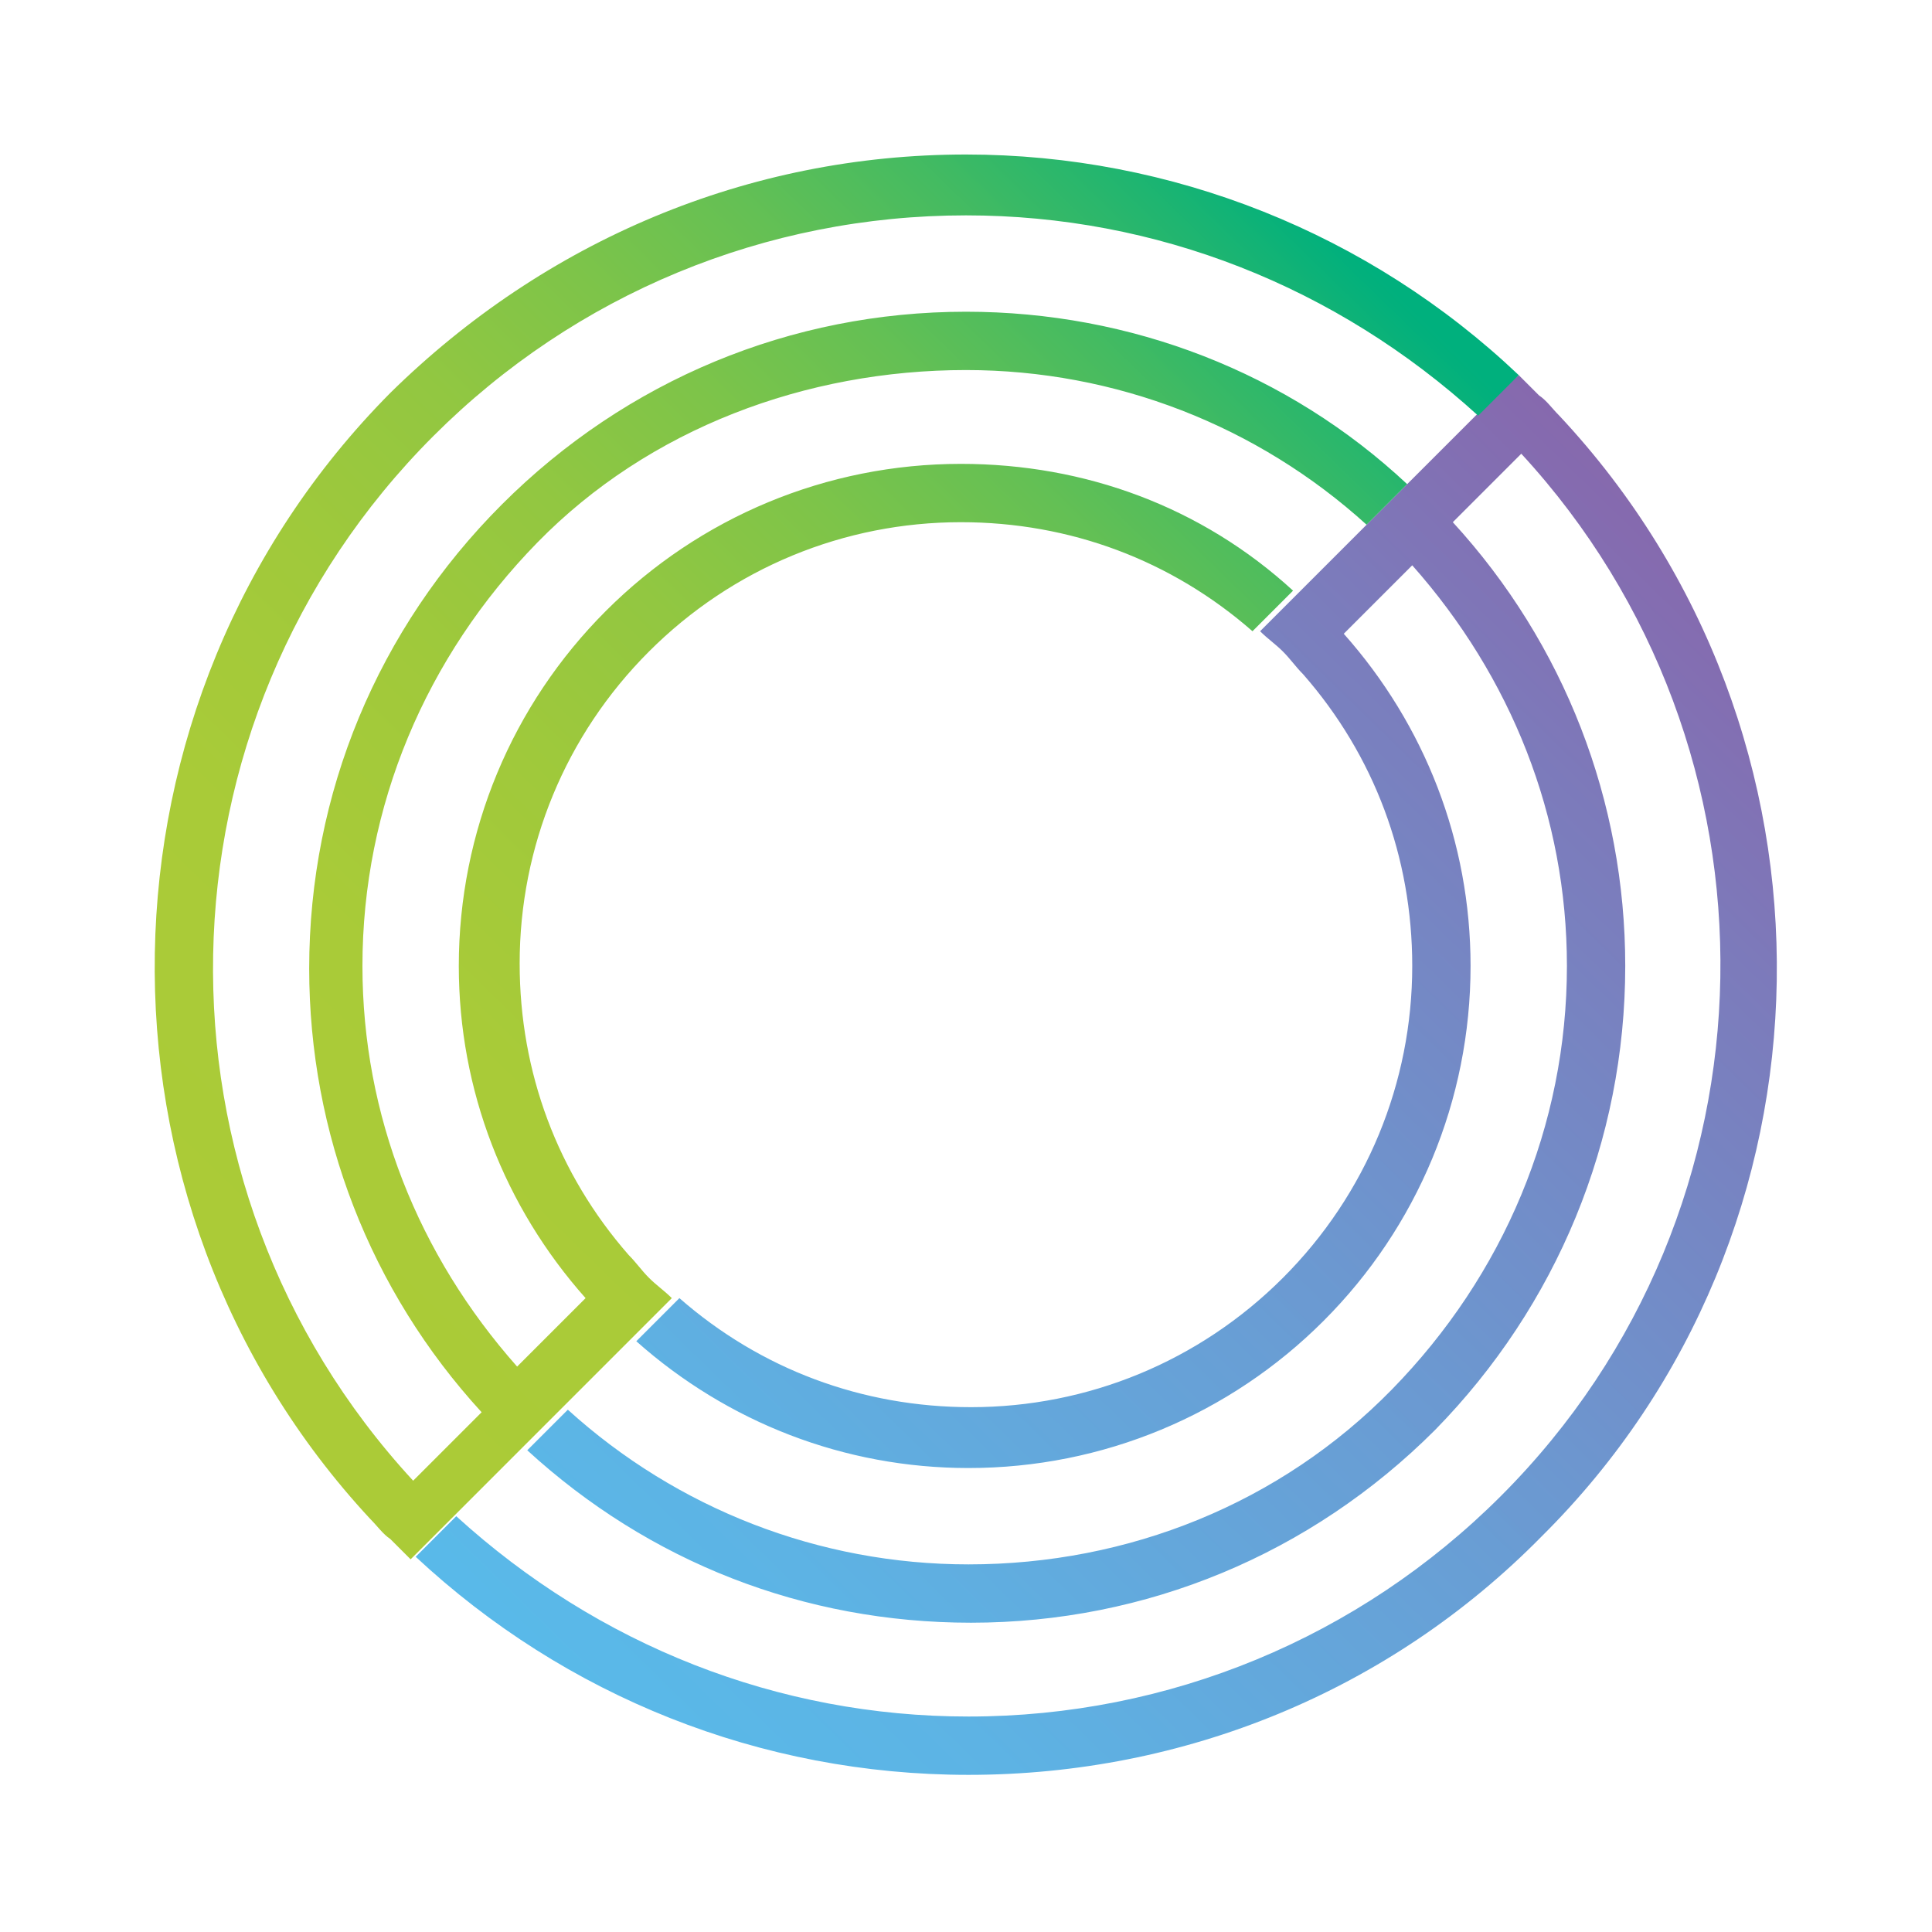 <svg xmlns="http://www.w3.org/2000/svg" xmlns:xlink="http://www.w3.org/1999/xlink" width="1000" viewBox="0 0 750 750" height="1000" preserveAspectRatio="xMidYMid meet"><defs><clipPath id="d8916fa909"><path d="M 161 145 L 689.98 145 L 689.98 689 L 161 689 Z M 161 145 " clip-rule="nonzero"></path></clipPath><clipPath id="b5b61fdfd7"><path d="M 605.324 161.371 C 602.371 158.418 600.402 155.465 597.449 153.496 C 594.496 150.543 592.527 148.574 589.574 145.621 L 581.699 152.512 L 489.168 245.043 C 492.121 247.996 495.074 249.965 498.027 252.918 C 500.98 255.871 502.949 258.824 505.902 261.777 C 533.465 293.277 548.23 332.652 548.23 374.98 C 548.23 420.262 530.512 463.574 498.027 496.059 C 465.543 528.543 422.23 546.262 376.949 546.262 C 334.621 546.262 295.246 531.496 263.746 503.934 L 247.012 520.668 C 282.449 552.168 327.73 569.887 375.965 569.887 C 428.137 569.887 477.355 549.215 513.777 512.793 C 550.199 476.371 570.871 427.152 570.871 374.98 C 570.871 326.746 553.152 281.465 521.652 246.027 L 548.23 219.449 C 586.621 262.762 608.277 316.902 608.277 374.98 C 608.277 436.996 583.668 495.074 540.355 539.371 C 497.043 583.668 437.98 607.293 375.965 607.293 C 317.887 607.293 262.762 585.637 220.434 547.246 L 204.684 562.996 C 251.934 606.309 311.98 629.934 376.949 629.934 C 444.871 629.934 508.855 603.355 557.09 555.121 C 604.34 506.887 630.918 442.902 630.918 374.98 C 630.918 310.996 607.293 249.965 563.98 202.715 L 590.559 176.137 C 695.887 290.324 693.918 469.48 582.684 580.715 C 527.559 635.84 453.73 666.355 375.965 666.355 C 302.137 666.355 232.246 638.793 177.121 588.59 L 161.371 604.34 C 219.449 658.48 295.246 688.996 375.965 688.996 C 459.637 688.996 539.371 656.512 598.434 596.465 C 717.543 478.34 720.496 284.418 605.324 161.371 Z M 605.324 161.371 " clip-rule="nonzero"></path></clipPath><linearGradient x1="-526.907" gradientTransform="matrix(1639.474, 0, 0, -1689.187, 864077.934, 1734914.508)" y1="1026.623" x2="-526.589" gradientUnits="userSpaceOnUse" y2="1026.949" id="9e4e65a7f0"><stop stop-opacity="1" stop-color="rgb(34.499%, 73.299%, 91.8%)" offset="0"></stop><stop stop-opacity="1" stop-color="rgb(34.596%, 73.148%, 91.682%)" offset="0.062"></stop><stop stop-opacity="1" stop-color="rgb(34.787%, 72.853%, 91.454%)" offset="0.078"></stop><stop stop-opacity="1" stop-color="rgb(34.973%, 72.563%, 91.229%)" offset="0.094"></stop><stop stop-opacity="1" stop-color="rgb(35.159%, 72.275%, 91.006%)" offset="0.109"></stop><stop stop-opacity="1" stop-color="rgb(35.347%, 71.986%, 90.782%)" offset="0.125"></stop><stop stop-opacity="1" stop-color="rgb(35.533%, 71.696%, 90.558%)" offset="0.141"></stop><stop stop-opacity="1" stop-color="rgb(35.719%, 71.408%, 90.335%)" offset="0.156"></stop><stop stop-opacity="1" stop-color="rgb(35.905%, 71.118%, 90.111%)" offset="0.172"></stop><stop stop-opacity="1" stop-color="rgb(36.092%, 70.83%, 89.886%)" offset="0.188"></stop><stop stop-opacity="1" stop-color="rgb(36.279%, 70.54%, 89.664%)" offset="0.203"></stop><stop stop-opacity="1" stop-color="rgb(36.481%, 70.215%, 89.415%)" offset="0.219"></stop><stop stop-opacity="1" stop-color="rgb(36.659%, 69.905%, 89.185%)" offset="0.227"></stop><stop stop-opacity="1" stop-color="rgb(36.8%, 69.647%, 88.995%)" offset="0.234"></stop><stop stop-opacity="1" stop-color="rgb(36.942%, 69.389%, 88.806%)" offset="0.242"></stop><stop stop-opacity="1" stop-color="rgb(37.082%, 69.13%, 88.617%)" offset="0.25"></stop><stop stop-opacity="1" stop-color="rgb(37.224%, 68.872%, 88.428%)" offset="0.258"></stop><stop stop-opacity="1" stop-color="rgb(37.366%, 68.614%, 88.239%)" offset="0.266"></stop><stop stop-opacity="1" stop-color="rgb(37.506%, 68.355%, 88.049%)" offset="0.273"></stop><stop stop-opacity="1" stop-color="rgb(37.648%, 68.097%, 87.86%)" offset="0.281"></stop><stop stop-opacity="1" stop-color="rgb(37.788%, 67.839%, 87.671%)" offset="0.289"></stop><stop stop-opacity="1" stop-color="rgb(37.93%, 67.581%, 87.482%)" offset="0.297"></stop><stop stop-opacity="1" stop-color="rgb(38.071%, 67.322%, 87.292%)" offset="0.305"></stop><stop stop-opacity="1" stop-color="rgb(38.213%, 67.064%, 87.103%)" offset="0.312"></stop><stop stop-opacity="1" stop-color="rgb(38.353%, 66.806%, 86.914%)" offset="0.32"></stop><stop stop-opacity="1" stop-color="rgb(38.495%, 66.547%, 86.725%)" offset="0.328"></stop><stop stop-opacity="1" stop-color="rgb(38.635%, 66.289%, 86.536%)" offset="0.336"></stop><stop stop-opacity="1" stop-color="rgb(38.777%, 66.031%, 86.346%)" offset="0.344"></stop><stop stop-opacity="1" stop-color="rgb(38.918%, 65.773%, 86.157%)" offset="0.352"></stop><stop stop-opacity="1" stop-color="rgb(39.059%, 65.514%, 85.968%)" offset="0.359"></stop><stop stop-opacity="1" stop-color="rgb(39.2%, 65.256%, 85.779%)" offset="0.367"></stop><stop stop-opacity="1" stop-color="rgb(39.342%, 64.998%, 85.59%)" offset="0.375"></stop><stop stop-opacity="1" stop-color="rgb(39.482%, 64.738%, 85.4%)" offset="0.383"></stop><stop stop-opacity="1" stop-color="rgb(39.624%, 64.481%, 85.211%)" offset="0.391"></stop><stop stop-opacity="1" stop-color="rgb(39.764%, 64.223%, 85.022%)" offset="0.398"></stop><stop stop-opacity="1" stop-color="rgb(39.906%, 63.965%, 84.833%)" offset="0.406"></stop><stop stop-opacity="1" stop-color="rgb(40.047%, 63.705%, 84.644%)" offset="0.414"></stop><stop stop-opacity="1" stop-color="rgb(40.189%, 63.448%, 84.454%)" offset="0.422"></stop><stop stop-opacity="1" stop-color="rgb(40.329%, 63.19%, 84.265%)" offset="0.43"></stop><stop stop-opacity="1" stop-color="rgb(40.471%, 62.93%, 84.076%)" offset="0.438"></stop><stop stop-opacity="1" stop-color="rgb(40.611%, 62.672%, 83.887%)" offset="0.445"></stop><stop stop-opacity="1" stop-color="rgb(40.753%, 62.415%, 83.696%)" offset="0.453"></stop><stop stop-opacity="1" stop-color="rgb(40.894%, 62.157%, 83.507%)" offset="0.461"></stop><stop stop-opacity="1" stop-color="rgb(41.035%, 61.897%, 83.318%)" offset="0.469"></stop><stop stop-opacity="1" stop-color="rgb(41.185%, 61.626%, 83.118%)" offset="0.477"></stop><stop stop-opacity="1" stop-color="rgb(41.359%, 61.31%, 82.889%)" offset="0.484"></stop><stop stop-opacity="1" stop-color="rgb(41.55%, 60.965%, 82.64%)" offset="0.492"></stop><stop stop-opacity="1" stop-color="rgb(41.739%, 60.622%, 82.391%)" offset="0.493"></stop><stop stop-opacity="1" stop-color="rgb(41.835%, 60.449%, 82.268%)" offset="0.5"></stop><stop stop-opacity="1" stop-color="rgb(41.93%, 60.277%, 82.143%)" offset="0.507"></stop><stop stop-opacity="1" stop-color="rgb(42.026%, 60.106%, 82.019%)" offset="0.508"></stop><stop stop-opacity="1" stop-color="rgb(42.12%, 59.933%, 81.894%)" offset="0.516"></stop><stop stop-opacity="1" stop-color="rgb(42.31%, 59.59%, 81.645%)" offset="0.523"></stop><stop stop-opacity="1" stop-color="rgb(42.5%, 59.245%, 81.396%)" offset="0.531"></stop><stop stop-opacity="1" stop-color="rgb(42.691%, 58.902%, 81.148%)" offset="0.539"></stop><stop stop-opacity="1" stop-color="rgb(42.88%, 58.559%, 80.899%)" offset="0.547"></stop><stop stop-opacity="1" stop-color="rgb(43.071%, 58.214%, 80.65%)" offset="0.555"></stop><stop stop-opacity="1" stop-color="rgb(43.262%, 57.87%, 80.402%)" offset="0.562"></stop><stop stop-opacity="1" stop-color="rgb(43.451%, 57.526%, 80.153%)" offset="0.57"></stop><stop stop-opacity="1" stop-color="rgb(43.642%, 57.182%, 79.904%)" offset="0.578"></stop><stop stop-opacity="1" stop-color="rgb(43.832%, 56.839%, 79.655%)" offset="0.586"></stop><stop stop-opacity="1" stop-color="rgb(44.022%, 56.494%, 79.407%)" offset="0.594"></stop><stop stop-opacity="1" stop-color="rgb(44.212%, 56.151%, 79.158%)" offset="0.602"></stop><stop stop-opacity="1" stop-color="rgb(44.403%, 55.807%, 78.909%)" offset="0.609"></stop><stop stop-opacity="1" stop-color="rgb(44.592%, 55.463%, 78.661%)" offset="0.617"></stop><stop stop-opacity="1" stop-color="rgb(44.783%, 55.119%, 78.41%)" offset="0.625"></stop><stop stop-opacity="1" stop-color="rgb(44.974%, 54.774%, 78.162%)" offset="0.633"></stop><stop stop-opacity="1" stop-color="rgb(45.163%, 54.431%, 77.913%)" offset="0.641"></stop><stop stop-opacity="1" stop-color="rgb(45.354%, 54.088%, 77.664%)" offset="0.648"></stop><stop stop-opacity="1" stop-color="rgb(45.544%, 53.743%, 77.415%)" offset="0.656"></stop><stop stop-opacity="1" stop-color="rgb(45.734%, 53.4%, 77.167%)" offset="0.664"></stop><stop stop-opacity="1" stop-color="rgb(45.924%, 53.056%, 76.918%)" offset="0.672"></stop><stop stop-opacity="1" stop-color="rgb(46.115%, 52.711%, 76.669%)" offset="0.68"></stop><stop stop-opacity="1" stop-color="rgb(46.304%, 52.368%, 76.421%)" offset="0.688"></stop><stop stop-opacity="1" stop-color="rgb(46.495%, 52.025%, 76.172%)" offset="0.695"></stop><stop stop-opacity="1" stop-color="rgb(46.686%, 51.68%, 75.923%)" offset="0.703"></stop><stop stop-opacity="1" stop-color="rgb(46.877%, 51.337%, 75.674%)" offset="0.711"></stop><stop stop-opacity="1" stop-color="rgb(47.066%, 50.992%, 75.426%)" offset="0.719"></stop><stop stop-opacity="1" stop-color="rgb(47.256%, 50.648%, 75.177%)" offset="0.727"></stop><stop stop-opacity="1" stop-color="rgb(47.447%, 50.305%, 74.928%)" offset="0.734"></stop><stop stop-opacity="1" stop-color="rgb(47.636%, 49.96%, 74.68%)" offset="0.742"></stop><stop stop-opacity="1" stop-color="rgb(47.827%, 49.617%, 74.431%)" offset="0.75"></stop><stop stop-opacity="1" stop-color="rgb(48.018%, 49.274%, 74.182%)" offset="0.758"></stop><stop stop-opacity="1" stop-color="rgb(48.207%, 48.929%, 73.933%)" offset="0.766"></stop><stop stop-opacity="1" stop-color="rgb(48.398%, 48.586%, 73.685%)" offset="0.773"></stop><stop stop-opacity="1" stop-color="rgb(48.589%, 48.241%, 73.436%)" offset="0.781"></stop><stop stop-opacity="1" stop-color="rgb(48.778%, 47.897%, 73.187%)" offset="0.789"></stop><stop stop-opacity="1" stop-color="rgb(48.973%, 47.545%, 72.931%)" offset="0.797"></stop><stop stop-opacity="1" stop-color="rgb(49.184%, 47.168%, 72.652%)" offset="0.801"></stop><stop stop-opacity="1" stop-color="rgb(49.294%, 46.971%, 72.505%)" offset="0.805"></stop><stop stop-opacity="1" stop-color="rgb(49.402%, 46.773%, 72.357%)" offset="0.809"></stop><stop stop-opacity="1" stop-color="rgb(49.512%, 46.576%, 72.211%)" offset="0.812"></stop><stop stop-opacity="1" stop-color="rgb(49.622%, 46.379%, 72.063%)" offset="0.816"></stop><stop stop-opacity="1" stop-color="rgb(49.731%, 46.182%, 71.916%)" offset="0.82"></stop><stop stop-opacity="1" stop-color="rgb(49.84%, 45.984%, 71.768%)" offset="0.824"></stop><stop stop-opacity="1" stop-color="rgb(49.95%, 45.787%, 71.622%)" offset="0.828"></stop><stop stop-opacity="1" stop-color="rgb(50.06%, 45.59%, 71.475%)" offset="0.832"></stop><stop stop-opacity="1" stop-color="rgb(50.169%, 45.393%, 71.329%)" offset="0.836"></stop><stop stop-opacity="1" stop-color="rgb(50.278%, 45.197%, 71.181%)" offset="0.84"></stop><stop stop-opacity="1" stop-color="rgb(50.388%, 45%, 71.034%)" offset="0.844"></stop><stop stop-opacity="1" stop-color="rgb(50.497%, 44.801%, 70.886%)" offset="0.848"></stop><stop stop-opacity="1" stop-color="rgb(50.607%, 44.604%, 70.74%)" offset="0.852"></stop><stop stop-opacity="1" stop-color="rgb(50.717%, 44.408%, 70.592%)" offset="0.855"></stop><stop stop-opacity="1" stop-color="rgb(50.827%, 44.211%, 70.445%)" offset="0.859"></stop><stop stop-opacity="1" stop-color="rgb(50.935%, 44.012%, 70.297%)" offset="0.863"></stop><stop stop-opacity="1" stop-color="rgb(51.045%, 43.816%, 70.151%)" offset="0.867"></stop><stop stop-opacity="1" stop-color="rgb(51.155%, 43.619%, 70.004%)" offset="0.871"></stop><stop stop-opacity="1" stop-color="rgb(51.265%, 43.422%, 69.858%)" offset="0.875"></stop><stop stop-opacity="1" stop-color="rgb(51.373%, 43.224%, 69.71%)" offset="0.879"></stop><stop stop-opacity="1" stop-color="rgb(51.483%, 43.027%, 69.563%)" offset="0.883"></stop><stop stop-opacity="1" stop-color="rgb(51.593%, 42.83%, 69.415%)" offset="0.887"></stop><stop stop-opacity="1" stop-color="rgb(51.703%, 42.633%, 69.269%)" offset="0.891"></stop><stop stop-opacity="1" stop-color="rgb(51.811%, 42.436%, 69.121%)" offset="0.895"></stop><stop stop-opacity="1" stop-color="rgb(51.921%, 42.239%, 68.974%)" offset="0.898"></stop><stop stop-opacity="1" stop-color="rgb(52.031%, 42.041%, 68.826%)" offset="0.902"></stop><stop stop-opacity="1" stop-color="rgb(52.141%, 41.844%, 68.68%)" offset="0.906"></stop><stop stop-opacity="1" stop-color="rgb(52.251%, 41.647%, 68.533%)" offset="0.91"></stop><stop stop-opacity="1" stop-color="rgb(52.361%, 41.45%, 68.387%)" offset="0.914"></stop><stop stop-opacity="1" stop-color="rgb(52.429%, 41.324%, 68.292%)" offset="0.922"></stop><stop stop-opacity="1" stop-color="rgb(52.499%, 41.199%, 68.199%)" offset="0.938"></stop><stop stop-opacity="1" stop-color="rgb(52.499%, 41.199%, 68.199%)" offset="1"></stop></linearGradient><clipPath id="3a3d89a4a6"><path d="M 60 59.98 L 590 59.98 L 590 606 L 60 606 Z M 60 59.98 " clip-rule="nonzero"></path></clipPath><clipPath id="aac2cc6e24"><path d="M 546.262 187.949 C 499.996 144.637 438.965 121.012 374.98 121.012 C 307.059 121.012 243.074 147.59 194.84 195.824 C 146.605 244.059 120.027 308.043 120.027 375.965 C 120.027 439.949 143.652 500.98 186.965 548.23 L 160.387 574.809 C 54.074 459.637 57.027 280.48 168.262 169.246 C 223.387 114.121 297.215 83.605 374.98 83.605 C 448.809 83.605 518.699 111.168 573.824 161.371 L 546.262 187.949 L 573.824 161.371 L 589.574 145.621 C 531.496 90.496 454.715 59.98 374.98 59.98 C 290.324 59.98 211.574 93.449 151.527 152.512 C 32.418 272.605 29.465 466.527 143.652 589.574 C 146.605 592.527 148.574 595.48 151.527 597.449 C 154.48 600.402 156.449 602.371 159.402 605.324 L 260.793 503.934 C 257.84 500.98 254.887 499.012 251.934 496.059 C 248.98 493.105 247.012 490.152 244.059 487.199 C 216.496 455.699 201.73 416.324 201.73 373.996 C 201.73 328.715 219.449 285.402 251.934 252.918 C 284.418 220.434 327.73 202.715 373.012 202.715 C 415.34 202.715 454.715 217.48 486.215 245.043 L 501.965 229.293 C 466.527 196.809 421.246 180.074 373.012 180.074 C 320.84 180.074 271.621 200.746 235.199 237.168 C 198.777 273.59 178.105 322.809 178.105 374.98 C 178.105 423.215 195.824 468.496 227.324 503.934 L 200.746 530.512 C 162.355 487.199 140.699 433.059 140.699 374.98 C 140.699 312.965 165.309 254.887 208.621 210.59 C 251.934 166.293 312.965 143.652 374.98 143.652 C 433.059 143.652 488.184 165.309 530.512 203.699 L 503.934 230.277 Z M 546.262 187.949 " clip-rule="nonzero"></path></clipPath><linearGradient x1="-526.858" gradientTransform="matrix(1641.704, 0, 0, -1692.141, 864946.434, 1737702.008)" y1="1026.602" x2="-526.54" gradientUnits="userSpaceOnUse" y2="1026.929" id="cd90f28e87"><stop stop-opacity="1" stop-color="rgb(67.099%, 79.599%, 21.599%)" offset="0"></stop><stop stop-opacity="1" stop-color="rgb(67.001%, 79.599%, 21.648%)" offset="0.125"></stop><stop stop-opacity="1" stop-color="rgb(66.795%, 79.599%, 21.751%)" offset="0.188"></stop><stop stop-opacity="1" stop-color="rgb(66.576%, 79.599%, 21.86%)" offset="0.25"></stop><stop stop-opacity="1" stop-color="rgb(66.412%, 79.599%, 21.942%)" offset="0.281"></stop><stop stop-opacity="1" stop-color="rgb(66.33%, 79.599%, 21.983%)" offset="0.297"></stop><stop stop-opacity="1" stop-color="rgb(66.211%, 79.579%, 22.026%)" offset="0.305"></stop><stop stop-opacity="1" stop-color="rgb(66.011%, 79.535%, 22.087%)" offset="0.312"></stop><stop stop-opacity="1" stop-color="rgb(65.797%, 79.488%, 22.151%)" offset="0.32"></stop><stop stop-opacity="1" stop-color="rgb(65.585%, 79.44%, 22.217%)" offset="0.328"></stop><stop stop-opacity="1" stop-color="rgb(65.372%, 79.393%, 22.282%)" offset="0.336"></stop><stop stop-opacity="1" stop-color="rgb(65.158%, 79.344%, 22.348%)" offset="0.344"></stop><stop stop-opacity="1" stop-color="rgb(64.944%, 79.297%, 22.412%)" offset="0.352"></stop><stop stop-opacity="1" stop-color="rgb(64.731%, 79.25%, 22.478%)" offset="0.359"></stop><stop stop-opacity="1" stop-color="rgb(64.517%, 79.202%, 22.543%)" offset="0.367"></stop><stop stop-opacity="1" stop-color="rgb(64.304%, 79.155%, 22.609%)" offset="0.375"></stop><stop stop-opacity="1" stop-color="rgb(64.09%, 79.108%, 22.673%)" offset="0.383"></stop><stop stop-opacity="1" stop-color="rgb(63.876%, 79.06%, 22.739%)" offset="0.391"></stop><stop stop-opacity="1" stop-color="rgb(63.663%, 79.013%, 22.804%)" offset="0.398"></stop><stop stop-opacity="1" stop-color="rgb(63.449%, 78.966%, 22.87%)" offset="0.406"></stop><stop stop-opacity="1" stop-color="rgb(63.235%, 78.918%, 22.934%)" offset="0.414"></stop><stop stop-opacity="1" stop-color="rgb(63.023%, 78.871%, 23%)" offset="0.422"></stop><stop stop-opacity="1" stop-color="rgb(62.81%, 78.822%, 23.065%)" offset="0.43"></stop><stop stop-opacity="1" stop-color="rgb(62.506%, 78.77%, 23.184%)" offset="0.434"></stop><stop stop-opacity="1" stop-color="rgb(62.311%, 78.741%, 23.271%)" offset="0.438"></stop><stop stop-opacity="1" stop-color="rgb(62.114%, 78.712%, 23.358%)" offset="0.441"></stop><stop stop-opacity="1" stop-color="rgb(61.917%, 78.683%, 23.447%)" offset="0.445"></stop><stop stop-opacity="1" stop-color="rgb(61.72%, 78.654%, 23.534%)" offset="0.449"></stop><stop stop-opacity="1" stop-color="rgb(61.523%, 78.625%, 23.622%)" offset="0.453"></stop><stop stop-opacity="1" stop-color="rgb(61.327%, 78.595%, 23.709%)" offset="0.457"></stop><stop stop-opacity="1" stop-color="rgb(61.13%, 78.566%, 23.798%)" offset="0.461"></stop><stop stop-opacity="1" stop-color="rgb(60.933%, 78.537%, 23.885%)" offset="0.465"></stop><stop stop-opacity="1" stop-color="rgb(60.736%, 78.508%, 23.972%)" offset="0.469"></stop><stop stop-opacity="1" stop-color="rgb(60.539%, 78.479%, 24.059%)" offset="0.473"></stop><stop stop-opacity="1" stop-color="rgb(60.342%, 78.45%, 24.147%)" offset="0.477"></stop><stop stop-opacity="1" stop-color="rgb(60.144%, 78.421%, 24.234%)" offset="0.48"></stop><stop stop-opacity="1" stop-color="rgb(59.947%, 78.392%, 24.323%)" offset="0.484"></stop><stop stop-opacity="1" stop-color="rgb(59.75%, 78.362%, 24.409%)" offset="0.488"></stop><stop stop-opacity="1" stop-color="rgb(59.554%, 78.333%, 24.496%)" offset="0.492"></stop><stop stop-opacity="1" stop-color="rgb(59.357%, 78.304%, 24.583%)" offset="0.496"></stop><stop stop-opacity="1" stop-color="rgb(59.16%, 78.275%, 24.672%)" offset="0.5"></stop><stop stop-opacity="1" stop-color="rgb(58.963%, 78.246%, 24.759%)" offset="0.504"></stop><stop stop-opacity="1" stop-color="rgb(58.766%, 78.217%, 24.847%)" offset="0.508"></stop><stop stop-opacity="1" stop-color="rgb(58.569%, 78.188%, 24.934%)" offset="0.512"></stop><stop stop-opacity="1" stop-color="rgb(58.372%, 78.159%, 25.023%)" offset="0.516"></stop><stop stop-opacity="1" stop-color="rgb(58.174%, 78.128%, 25.11%)" offset="0.52"></stop><stop stop-opacity="1" stop-color="rgb(57.977%, 78.099%, 25.197%)" offset="0.523"></stop><stop stop-opacity="1" stop-color="rgb(57.78%, 78.07%, 25.284%)" offset="0.527"></stop><stop stop-opacity="1" stop-color="rgb(57.584%, 78.041%, 25.372%)" offset="0.531"></stop><stop stop-opacity="1" stop-color="rgb(57.35%, 78.008%, 25.471%)" offset="0.535"></stop><stop stop-opacity="1" stop-color="rgb(57.117%, 77.974%, 25.571%)" offset="0.539"></stop><stop stop-opacity="1" stop-color="rgb(56.786%, 77.928%, 25.7%)" offset="0.543"></stop><stop stop-opacity="1" stop-color="rgb(56.456%, 77.882%, 25.83%)" offset="0.547"></stop><stop stop-opacity="1" stop-color="rgb(56.126%, 77.835%, 25.96%)" offset="0.551"></stop><stop stop-opacity="1" stop-color="rgb(55.797%, 77.789%, 26.089%)" offset="0.555"></stop><stop stop-opacity="1" stop-color="rgb(55.466%, 77.744%, 26.219%)" offset="0.559"></stop><stop stop-opacity="1" stop-color="rgb(55.136%, 77.698%, 26.349%)" offset="0.562"></stop><stop stop-opacity="1" stop-color="rgb(54.805%, 77.652%, 26.477%)" offset="0.566"></stop><stop stop-opacity="1" stop-color="rgb(54.475%, 77.606%, 26.607%)" offset="0.57"></stop><stop stop-opacity="1" stop-color="rgb(54.146%, 77.56%, 26.736%)" offset="0.574"></stop><stop stop-opacity="1" stop-color="rgb(53.816%, 77.515%, 26.866%)" offset="0.578"></stop><stop stop-opacity="1" stop-color="rgb(53.485%, 77.467%, 26.996%)" offset="0.582"></stop><stop stop-opacity="1" stop-color="rgb(53.156%, 77.422%, 27.126%)" offset="0.586"></stop><stop stop-opacity="1" stop-color="rgb(52.824%, 77.376%, 27.255%)" offset="0.59"></stop><stop stop-opacity="1" stop-color="rgb(52.495%, 77.33%, 27.385%)" offset="0.594"></stop><stop stop-opacity="1" stop-color="rgb(52.165%, 77.284%, 27.513%)" offset="0.598"></stop><stop stop-opacity="1" stop-color="rgb(51.836%, 77.238%, 27.643%)" offset="0.602"></stop><stop stop-opacity="1" stop-color="rgb(51.505%, 77.193%, 27.773%)" offset="0.605"></stop><stop stop-opacity="1" stop-color="rgb(51.175%, 77.147%, 27.902%)" offset="0.609"></stop><stop stop-opacity="1" stop-color="rgb(50.844%, 77.1%, 28.032%)" offset="0.613"></stop><stop stop-opacity="1" stop-color="rgb(50.514%, 77.054%, 28.162%)" offset="0.617"></stop><stop stop-opacity="1" stop-color="rgb(50.185%, 77.008%, 28.291%)" offset="0.621"></stop><stop stop-opacity="1" stop-color="rgb(49.855%, 76.962%, 28.421%)" offset="0.625"></stop><stop stop-opacity="1" stop-color="rgb(49.487%, 76.907%, 28.571%)" offset="0.629"></stop><stop stop-opacity="1" stop-color="rgb(49.12%, 76.854%, 28.722%)" offset="0.633"></stop><stop stop-opacity="1" stop-color="rgb(48.669%, 76.779%, 28.918%)" offset="0.637"></stop><stop stop-opacity="1" stop-color="rgb(48.219%, 76.706%, 29.117%)" offset="0.641"></stop><stop stop-opacity="1" stop-color="rgb(47.769%, 76.633%, 29.314%)" offset="0.645"></stop><stop stop-opacity="1" stop-color="rgb(47.319%, 76.559%, 29.512%)" offset="0.648"></stop><stop stop-opacity="1" stop-color="rgb(46.867%, 76.486%, 29.709%)" offset="0.652"></stop><stop stop-opacity="1" stop-color="rgb(46.417%, 76.413%, 29.907%)" offset="0.656"></stop><stop stop-opacity="1" stop-color="rgb(45.967%, 76.338%, 30.104%)" offset="0.66"></stop><stop stop-opacity="1" stop-color="rgb(45.517%, 76.265%, 30.302%)" offset="0.664"></stop><stop stop-opacity="1" stop-color="rgb(45.065%, 76.192%, 30.499%)" offset="0.668"></stop><stop stop-opacity="1" stop-color="rgb(44.615%, 76.118%, 30.698%)" offset="0.672"></stop><stop stop-opacity="1" stop-color="rgb(44.165%, 76.044%, 30.894%)" offset="0.676"></stop><stop stop-opacity="1" stop-color="rgb(43.715%, 75.97%, 31.093%)" offset="0.68"></stop><stop stop-opacity="1" stop-color="rgb(43.265%, 75.897%, 31.29%)" offset="0.684"></stop><stop stop-opacity="1" stop-color="rgb(42.815%, 75.824%, 31.488%)" offset="0.688"></stop><stop stop-opacity="1" stop-color="rgb(42.363%, 75.751%, 31.685%)" offset="0.691"></stop><stop stop-opacity="1" stop-color="rgb(41.913%, 75.677%, 31.883%)" offset="0.695"></stop><stop stop-opacity="1" stop-color="rgb(41.463%, 75.603%, 32.08%)" offset="0.699"></stop><stop stop-opacity="1" stop-color="rgb(41.013%, 75.529%, 32.278%)" offset="0.703"></stop><stop stop-opacity="1" stop-color="rgb(40.562%, 75.456%, 32.475%)" offset="0.707"></stop><stop stop-opacity="1" stop-color="rgb(40.112%, 75.383%, 32.674%)" offset="0.711"></stop><stop stop-opacity="1" stop-color="rgb(39.586%, 75.298%, 32.896%)" offset="0.715"></stop><stop stop-opacity="1" stop-color="rgb(39.061%, 75.214%, 33.119%)" offset="0.719"></stop><stop stop-opacity="1" stop-color="rgb(38.437%, 75.113%, 33.374%)" offset="0.723"></stop><stop stop-opacity="1" stop-color="rgb(37.813%, 75.014%, 33.629%)" offset="0.727"></stop><stop stop-opacity="1" stop-color="rgb(37.187%, 74.913%, 33.884%)" offset="0.73"></stop><stop stop-opacity="1" stop-color="rgb(36.563%, 74.814%, 34.138%)" offset="0.734"></stop><stop stop-opacity="1" stop-color="rgb(35.939%, 74.713%, 34.393%)" offset="0.738"></stop><stop stop-opacity="1" stop-color="rgb(35.315%, 74.614%, 34.648%)" offset="0.742"></stop><stop stop-opacity="1" stop-color="rgb(34.689%, 74.513%, 34.903%)" offset="0.746"></stop><stop stop-opacity="1" stop-color="rgb(34.065%, 74.414%, 35.158%)" offset="0.75"></stop><stop stop-opacity="1" stop-color="rgb(33.441%, 74.313%, 35.411%)" offset="0.754"></stop><stop stop-opacity="1" stop-color="rgb(32.817%, 74.214%, 35.666%)" offset="0.758"></stop><stop stop-opacity="1" stop-color="rgb(32.191%, 74.113%, 35.921%)" offset="0.762"></stop><stop stop-opacity="1" stop-color="rgb(31.567%, 74.014%, 36.176%)" offset="0.766"></stop><stop stop-opacity="1" stop-color="rgb(30.943%, 73.914%, 36.43%)" offset="0.77"></stop><stop stop-opacity="1" stop-color="rgb(30.319%, 73.814%, 36.685%)" offset="0.773"></stop><stop stop-opacity="1" stop-color="rgb(29.694%, 73.714%, 36.94%)" offset="0.777"></stop><stop stop-opacity="1" stop-color="rgb(29.07%, 73.615%, 37.195%)" offset="0.781"></stop><stop stop-opacity="1" stop-color="rgb(28.445%, 73.514%, 37.45%)" offset="0.785"></stop><stop stop-opacity="1" stop-color="rgb(27.821%, 73.415%, 37.704%)" offset="0.789"></stop><stop stop-opacity="1" stop-color="rgb(27.13%, 73.305%, 37.985%)" offset="0.793"></stop><stop stop-opacity="1" stop-color="rgb(26.44%, 73.195%, 38.266%)" offset="0.797"></stop><stop stop-opacity="1" stop-color="rgb(25.659%, 73.071%, 38.58%)" offset="0.801"></stop><stop stop-opacity="1" stop-color="rgb(24.879%, 72.949%, 38.896%)" offset="0.805"></stop><stop stop-opacity="1" stop-color="rgb(24.1%, 72.826%, 39.211%)" offset="0.809"></stop><stop stop-opacity="1" stop-color="rgb(23.32%, 72.704%, 39.526%)" offset="0.812"></stop><stop stop-opacity="1" stop-color="rgb(22.539%, 72.58%, 39.842%)" offset="0.816"></stop><stop stop-opacity="1" stop-color="rgb(21.759%, 72.458%, 40.158%)" offset="0.82"></stop><stop stop-opacity="1" stop-color="rgb(20.978%, 72.334%, 40.472%)" offset="0.824"></stop><stop stop-opacity="1" stop-color="rgb(20.198%, 72.212%, 40.788%)" offset="0.828"></stop><stop stop-opacity="1" stop-color="rgb(19.417%, 72.089%, 41.103%)" offset="0.832"></stop><stop stop-opacity="1" stop-color="rgb(18.637%, 71.967%, 41.418%)" offset="0.836"></stop><stop stop-opacity="1" stop-color="rgb(17.857%, 71.843%, 41.733%)" offset="0.84"></stop><stop stop-opacity="1" stop-color="rgb(17.078%, 71.721%, 42.049%)" offset="0.844"></stop><stop stop-opacity="1" stop-color="rgb(16.296%, 71.597%, 42.365%)" offset="0.848"></stop><stop stop-opacity="1" stop-color="rgb(15.517%, 71.475%, 42.68%)" offset="0.852"></stop><stop stop-opacity="1" stop-color="rgb(14.735%, 71.352%, 42.995%)" offset="0.855"></stop><stop stop-opacity="1" stop-color="rgb(13.956%, 71.228%, 43.311%)" offset="0.859"></stop><stop stop-opacity="1" stop-color="rgb(13.165%, 71.103%, 43.629%)" offset="0.863"></stop><stop stop-opacity="1" stop-color="rgb(12.376%, 70.979%, 43.95%)" offset="0.867"></stop><stop stop-opacity="1" stop-color="rgb(11.449%, 70.831%, 44.327%)" offset="0.871"></stop><stop stop-opacity="1" stop-color="rgb(10.522%, 70.683%, 44.705%)" offset="0.875"></stop><stop stop-opacity="1" stop-color="rgb(9.596%, 70.535%, 45.084%)" offset="0.879"></stop><stop stop-opacity="1" stop-color="rgb(8.67%, 70.387%, 45.462%)" offset="0.883"></stop><stop stop-opacity="1" stop-color="rgb(7.742%, 70.238%, 45.839%)" offset="0.887"></stop><stop stop-opacity="1" stop-color="rgb(6.816%, 70.09%, 46.217%)" offset="0.891"></stop><stop stop-opacity="1" stop-color="rgb(5.89%, 69.942%, 46.596%)" offset="0.895"></stop><stop stop-opacity="1" stop-color="rgb(4.964%, 69.794%, 46.974%)" offset="0.898"></stop><stop stop-opacity="1" stop-color="rgb(4.036%, 69.646%, 47.351%)" offset="0.902"></stop><stop stop-opacity="1" stop-color="rgb(3.11%, 69.498%, 47.729%)" offset="0.906"></stop><stop stop-opacity="1" stop-color="rgb(2.184%, 69.348%, 48.108%)" offset="0.91"></stop><stop stop-opacity="1" stop-color="rgb(1.257%, 69.2%, 48.486%)" offset="0.914"></stop><stop stop-opacity="1" stop-color="rgb(0.629%, 69.099%, 48.743%)" offset="0.918"></stop><stop stop-opacity="1" stop-color="rgb(0%, 68.999%, 48.999%)" offset="0.922"></stop><stop stop-opacity="1" stop-color="rgb(0%, 68.999%, 48.999%)" offset="0.938"></stop><stop stop-opacity="1" stop-color="rgb(0%, 68.999%, 48.999%)" offset="1"></stop></linearGradient></defs><g clip-path="url(#d8916fa909)"><g clip-path="url(#b5b61fdfd7)"><path fill="url(#9e4e65a7f0)" d="M 161.371 688.996 L 161.371 145.621 L 689.98 145.621 L 689.98 688.996 Z M 161.371 688.996 " fill-rule="nonzero"></path></g></g><g clip-path="url(#3a3d89a4a6)"><g clip-path="url(#aac2cc6e24)"><path fill="url(#cd90f28e87)" d="M 59.98 605.324 L 59.98 59.98 L 589.574 59.98 L 589.574 605.324 Z M 59.98 605.324 " fill-rule="nonzero"></path></g></g></svg>